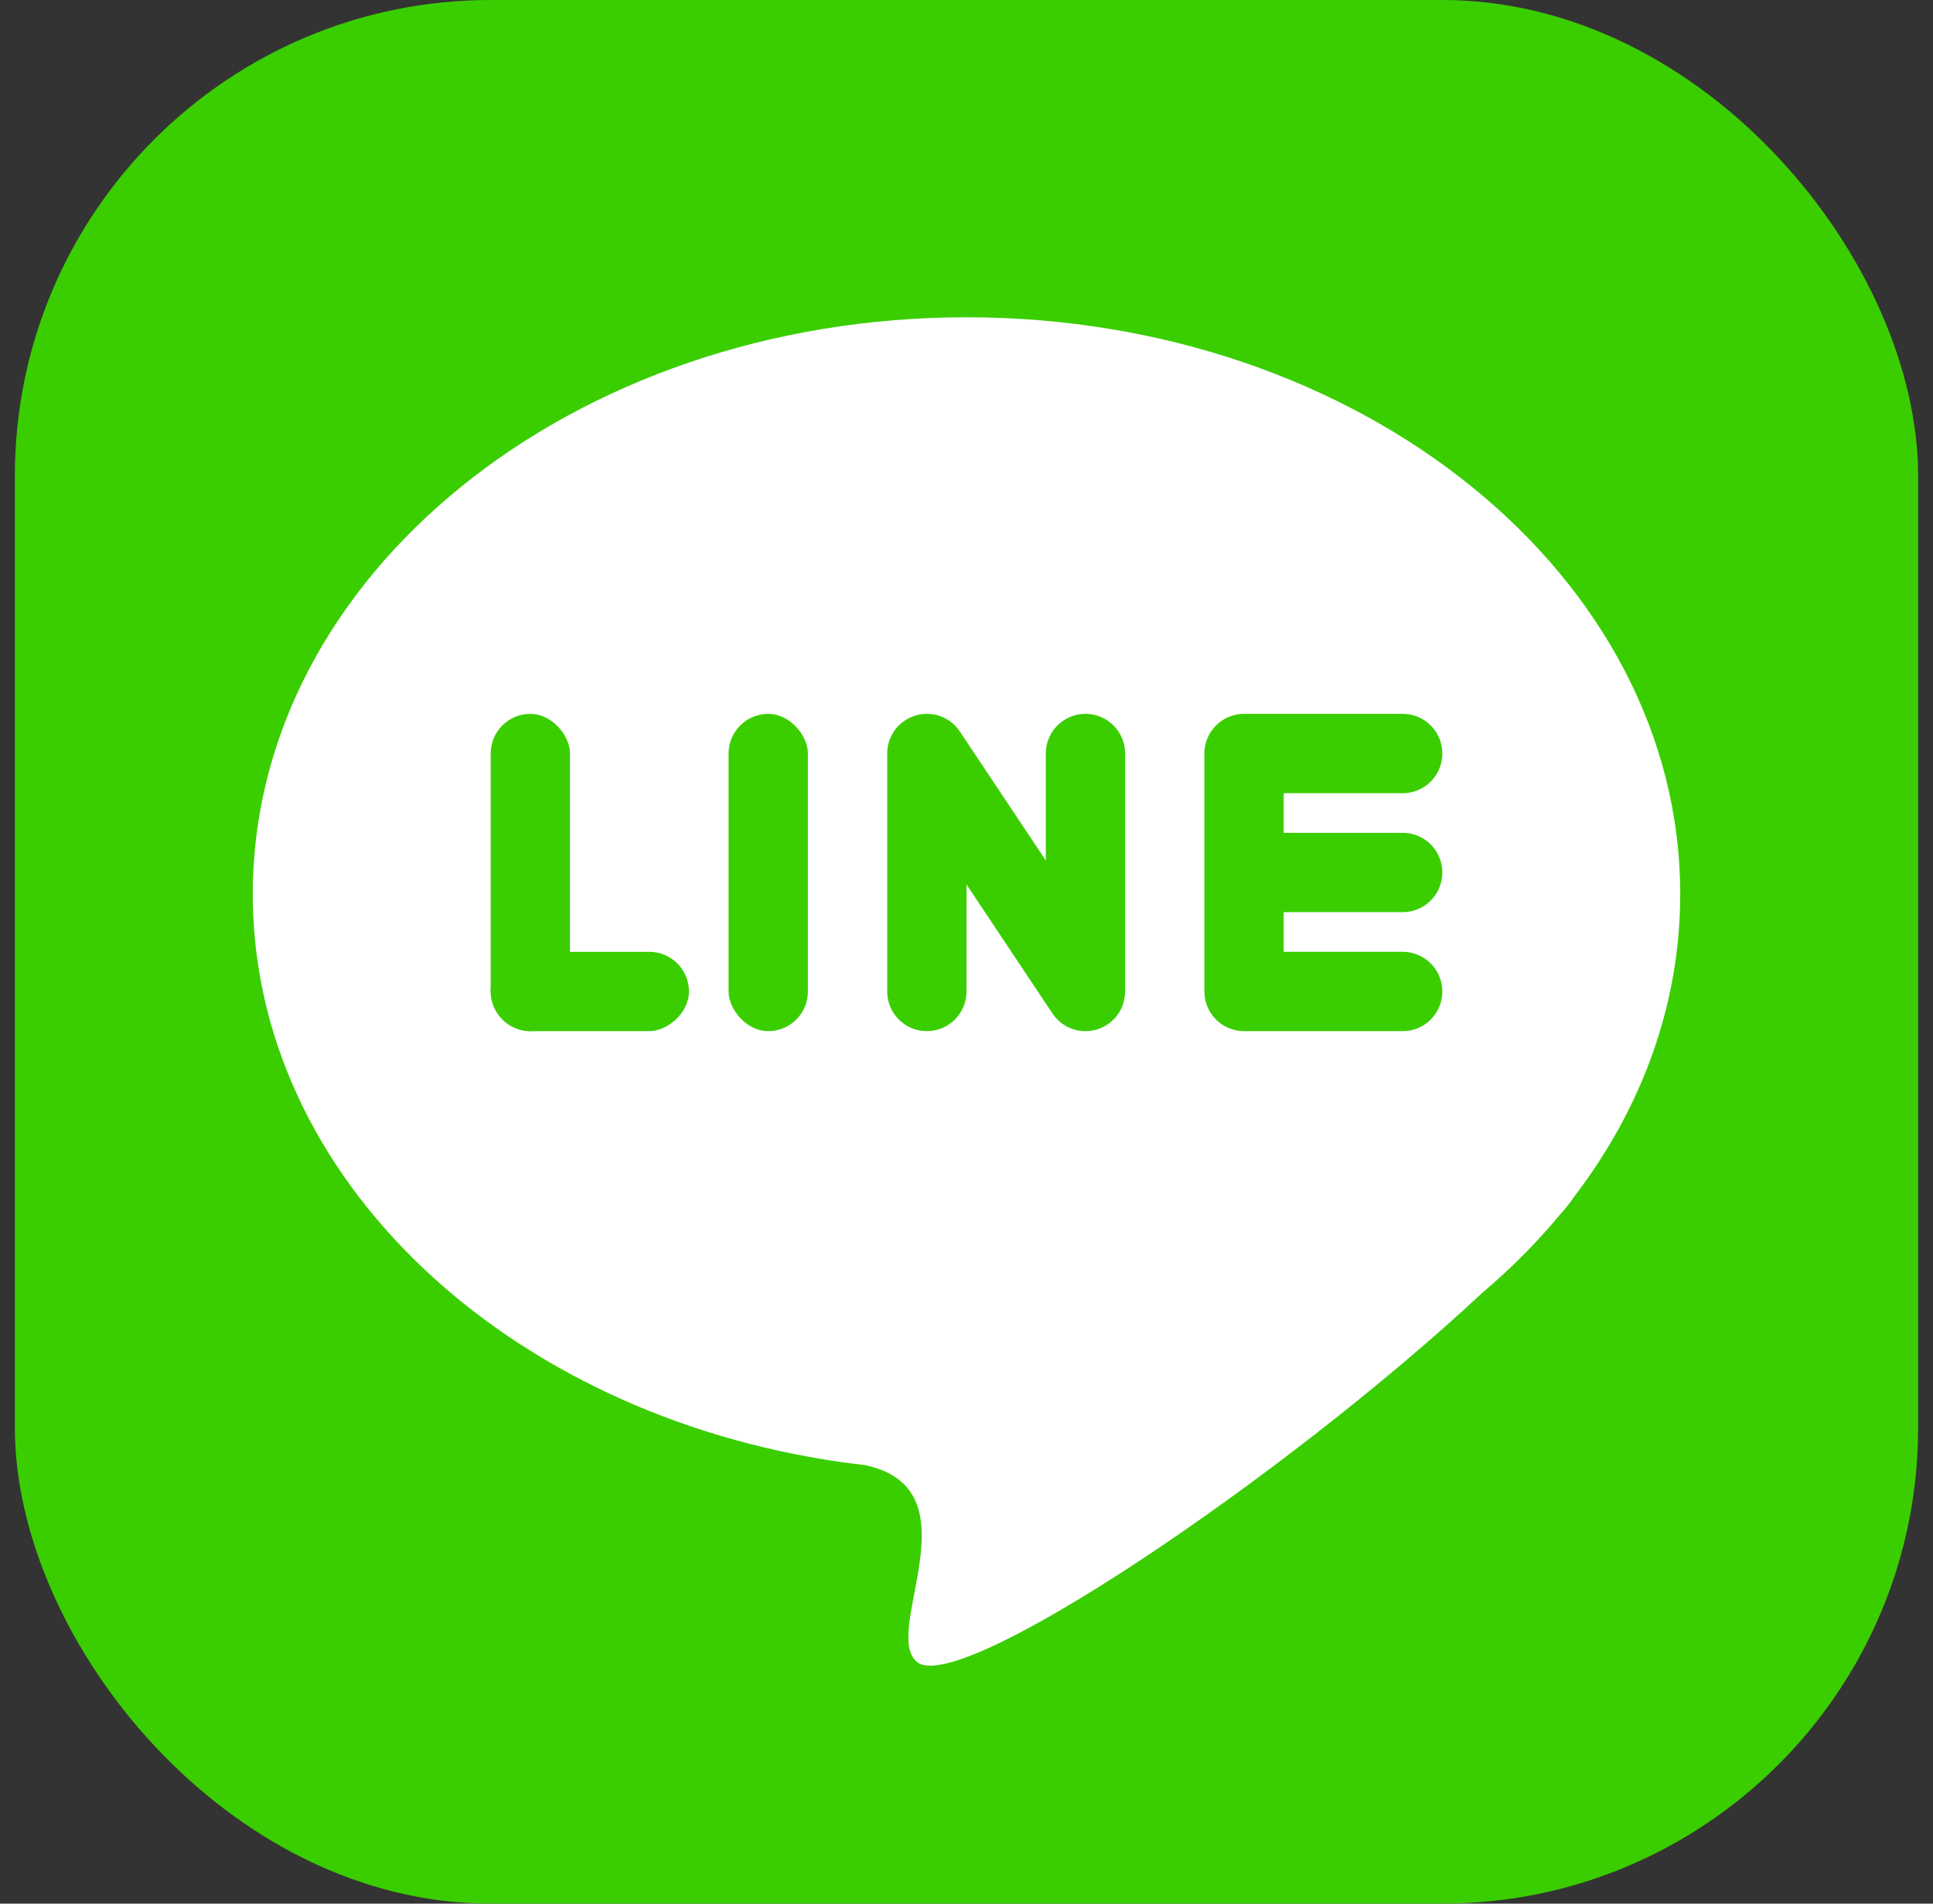 <svg width="65" height="64" viewBox="0 0 65 64" fill="none" xmlns="http://www.w3.org/2000/svg">
<rect x="0" y="0" width="65" height="64" fill="#333333" stroke="none"/>
<rect x="0.5" width="64" height="64" rx="16" fill="#3ACE01"/>
<path fill-rule="evenodd" clip-rule="evenodd" d="M32.5 10.667C45.755 10.667 56.5 19.349 56.5 30.06C56.5 33.801 55.188 37.294 52.917 40.256C52.805 40.425 52.658 40.611 52.473 40.817L52.459 40.832C51.683 41.769 50.809 42.648 49.849 43.46C43.212 49.65 32.287 57.02 30.846 55.883C29.592 54.895 32.91 50.06 29.082 49.256C28.815 49.225 28.549 49.192 28.285 49.154L28.28 49.154C17.037 47.542 8.5 39.606 8.5 30.06C8.5 19.349 19.245 10.667 32.5 10.667Z" fill="white"/>
<rect x="16.5" y="24" width="2.667" height="10.667" rx="1.333" fill="#3ACE01"/>
<rect x="24.5" y="24" width="2.667" height="10.667" rx="1.333" fill="#3ACE01"/>
<rect x="23.167" y="32" width="2.667" height="6.667" rx="1.333" transform="rotate(90 23.167 32)" fill="#3ACE01"/>
<path d="M31.167 33.333V25.333L36.5 33.333V25.333" stroke="#3ACE01" stroke-width="2.667" stroke-linecap="round" stroke-linejoin="round"/>
<path d="M47.167 25.333H41.833V29.333M41.833 29.333V33.333H47.167M41.833 29.333H47.167" stroke="#3ACE01" stroke-width="2.667" stroke-linecap="round" stroke-linejoin="round"/>
</svg>

